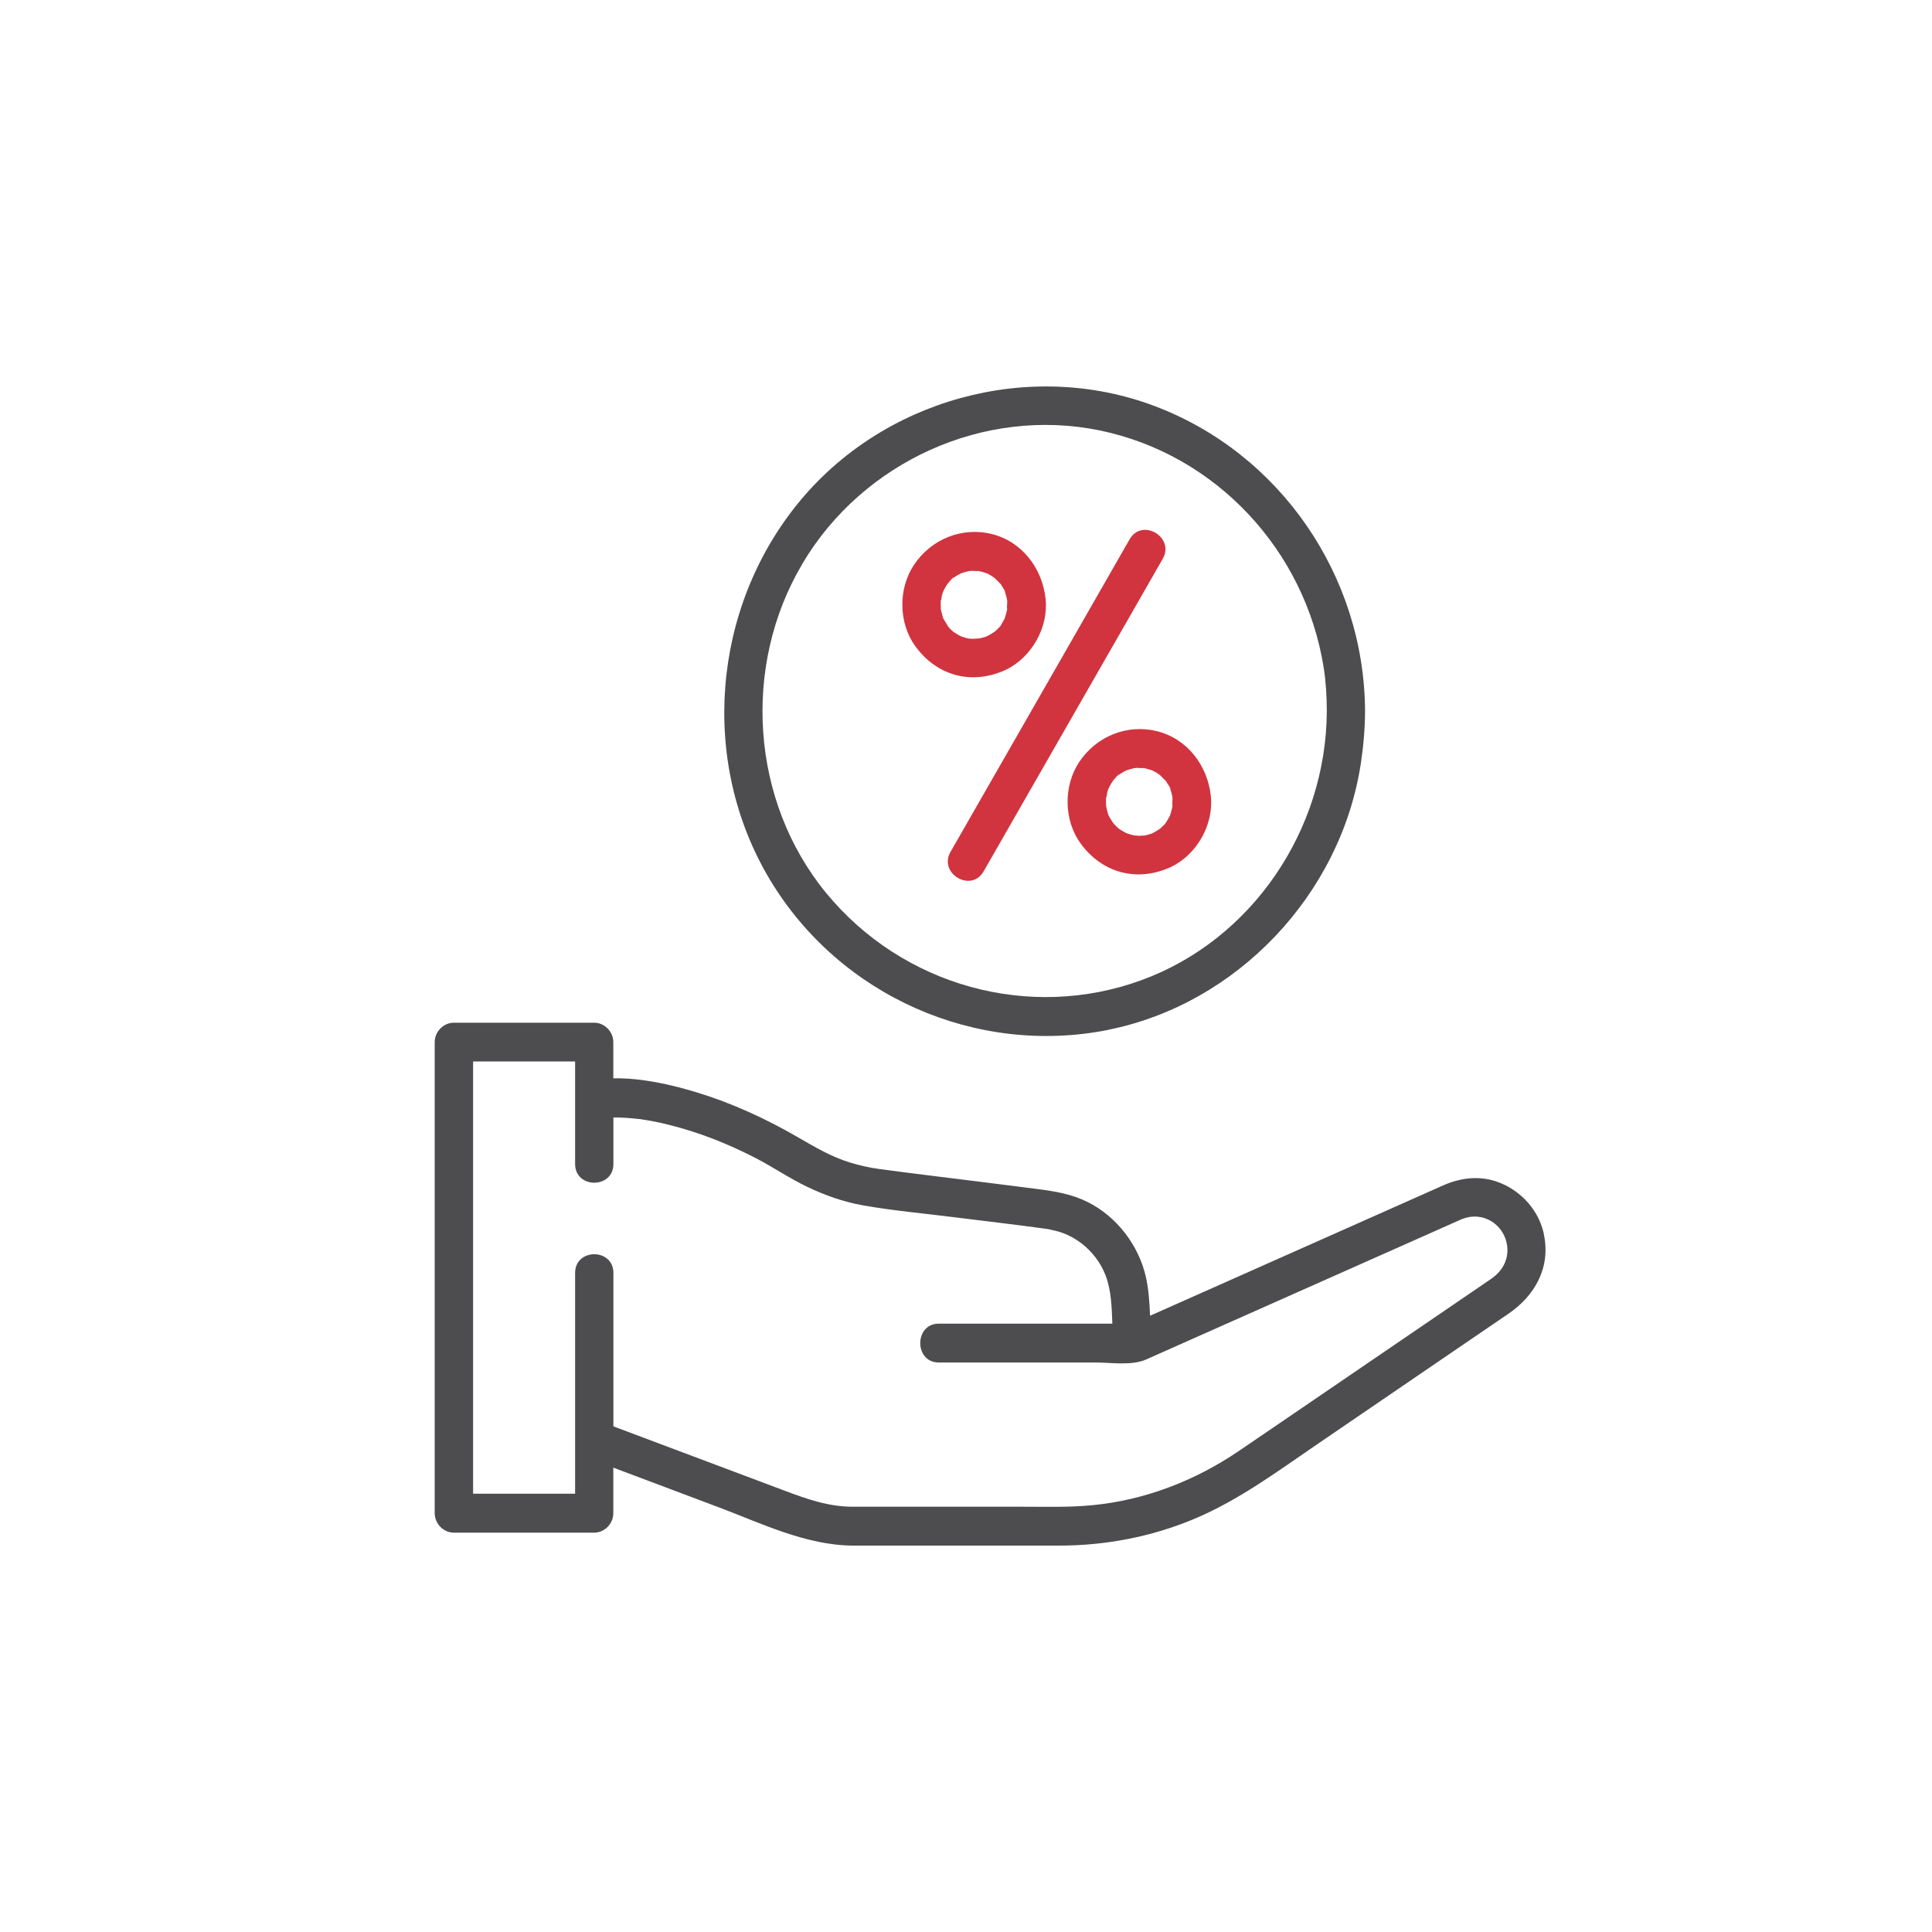 <?xml version="1.0" encoding="UTF-8"?>
<svg xmlns="http://www.w3.org/2000/svg" width="40" height="40" viewBox="0 0 40 40" fill="none">
  <rect width="40" height="40" fill="white"></rect>
  <g clip-path="url(#clip0_1_488)">
    <path d="M24.073 11.57C24.33 11.122 23.645 10.717 23.388 11.165C22.973 11.892 22.555 12.617 22.14 13.344C21.472 14.508 20.806 15.673 20.138 16.837C19.986 17.104 19.832 17.371 19.68 17.636C19.423 18.084 20.108 18.49 20.365 18.041C20.781 17.314 21.198 16.59 21.613 15.863C22.281 14.699 22.947 13.533 23.615 12.37C23.767 12.103 23.919 11.836 24.073 11.57Z" fill="#D1343F"></path>
    <path d="M19.475 12.452V12.455C19.475 12.455 19.482 12.44 19.483 12.434C19.482 12.441 19.479 12.446 19.475 12.451V12.452Z" fill="#D1343F"></path>
    <path d="M20.831 13.865C21.358 13.606 21.71 12.995 21.648 12.4C21.582 11.765 21.157 11.21 20.532 11.056C19.913 10.903 19.276 11.164 18.922 11.696C18.59 12.194 18.603 12.91 18.958 13.39C19.168 13.673 19.45 13.886 19.791 13.976C20.148 14.069 20.5 14.017 20.831 13.865ZM19.905 13.172C19.905 13.172 19.915 13.175 19.915 13.177C19.915 13.177 19.91 13.175 19.905 13.172ZM20.259 13.218C20.241 13.222 20.232 13.225 20.259 13.218ZM20.291 13.213H20.297C20.297 13.213 20.294 13.213 20.291 13.213ZM20.703 12.972C20.703 12.972 20.716 12.956 20.728 12.937C20.728 12.942 20.717 12.956 20.703 12.972ZM20.719 12.082C20.711 12.072 20.701 12.062 20.701 12.061C20.708 12.064 20.714 12.072 20.719 12.082ZM20.468 11.879C20.468 11.879 20.454 11.874 20.443 11.868C20.457 11.873 20.468 11.878 20.468 11.879ZM19.623 12.956L19.62 12.953C19.596 12.915 19.571 12.876 19.548 12.836C19.539 12.82 19.526 12.797 19.518 12.776C19.518 12.768 19.515 12.76 19.514 12.754C19.512 12.749 19.49 12.664 19.48 12.62C19.482 12.64 19.48 12.654 19.48 12.614C19.479 12.604 19.477 12.596 19.477 12.596C19.477 12.596 19.477 12.598 19.479 12.601V12.596C19.477 12.57 19.476 12.543 19.476 12.517C19.476 12.498 19.476 12.479 19.477 12.46C19.477 12.463 19.474 12.464 19.472 12.467C19.474 12.464 19.476 12.46 19.477 12.456C19.477 12.451 19.477 12.445 19.477 12.44C19.477 12.405 19.487 12.416 19.483 12.44C19.493 12.402 19.496 12.344 19.504 12.318C19.51 12.294 19.52 12.27 19.528 12.246C19.553 12.197 19.575 12.151 19.605 12.107C19.617 12.091 19.664 12.051 19.62 12.085C19.572 12.12 19.629 12.075 19.639 12.064C19.656 12.043 19.726 11.953 19.753 11.953L19.715 11.982C19.726 11.974 19.737 11.966 19.748 11.958C19.774 11.94 19.801 11.923 19.829 11.906C19.853 11.892 19.878 11.881 19.902 11.868C19.902 11.868 19.905 11.868 19.908 11.866C19.951 11.853 19.994 11.839 20.038 11.829L20.058 11.825C20.08 11.823 20.111 11.818 20.116 11.818C20.129 11.818 20.2 11.823 20.243 11.825C20.224 11.82 20.213 11.812 20.268 11.825C20.294 11.829 20.318 11.836 20.343 11.842C20.352 11.845 20.402 11.86 20.435 11.871C20.441 11.874 20.449 11.879 20.465 11.887C20.487 11.899 20.511 11.911 20.533 11.926C20.548 11.935 20.562 11.945 20.576 11.955C20.582 11.96 20.587 11.963 20.594 11.968L20.598 11.972C20.636 12.009 20.673 12.046 20.709 12.085C20.716 12.091 20.721 12.096 20.724 12.099C20.732 12.112 20.738 12.127 20.743 12.133C20.762 12.162 20.79 12.202 20.806 12.239C20.806 12.246 20.806 12.254 20.809 12.262C20.819 12.297 20.831 12.331 20.839 12.366C20.839 12.37 20.849 12.408 20.852 12.431C20.852 12.44 20.854 12.45 20.854 12.458C20.854 12.474 20.847 12.564 20.847 12.607C20.851 12.585 20.862 12.562 20.849 12.627V12.63C20.844 12.652 20.838 12.678 20.831 12.704C20.825 12.73 20.817 12.754 20.809 12.779C20.806 12.787 20.805 12.794 20.801 12.802V12.805C20.774 12.852 20.752 12.897 20.724 12.942L20.709 12.963C20.703 12.971 20.698 12.977 20.697 12.98C20.679 12.998 20.659 13.017 20.654 13.022C20.641 13.035 20.628 13.046 20.616 13.059C20.608 13.067 20.598 13.075 20.589 13.082C20.537 13.115 20.484 13.149 20.427 13.177C20.424 13.177 20.424 13.177 20.421 13.178C20.395 13.186 20.37 13.196 20.343 13.202C20.321 13.209 20.299 13.212 20.276 13.218C20.24 13.218 20.148 13.226 20.135 13.226C20.129 13.226 20.076 13.22 20.064 13.222H20.061C20.01 13.212 19.961 13.197 19.912 13.18L19.894 13.173C19.883 13.167 19.869 13.16 19.866 13.159C19.82 13.135 19.777 13.106 19.734 13.078L19.731 13.075C19.712 13.057 19.691 13.04 19.674 13.021C19.655 13.001 19.639 12.98 19.62 12.961L19.623 12.956Z" fill="#D1343F"></path>
    <path d="M20.855 12.623C20.855 12.623 20.854 12.612 20.854 12.603C20.854 12.61 20.854 12.618 20.855 12.623Z" fill="#D1343F"></path>
    <path d="M20.272 11.821C20.272 11.821 20.259 11.821 20.246 11.821C20.256 11.823 20.268 11.825 20.273 11.821H20.272Z" fill="#D1343F"></path>
    <path d="M23.693 15.901C23.693 15.901 23.68 15.901 23.667 15.901C23.677 15.903 23.689 15.905 23.694 15.901H23.693Z" fill="#D1343F"></path>
    <path d="M25.069 16.482C25.003 15.847 24.578 15.292 23.953 15.138C23.334 14.985 22.697 15.245 22.343 15.778C22.011 16.276 22.024 16.991 22.379 17.472C22.589 17.755 22.871 17.967 23.212 18.057C23.569 18.15 23.921 18.099 24.252 17.946C24.779 17.688 25.131 17.077 25.069 16.482ZM23.68 17.298C23.663 17.302 23.654 17.305 23.68 17.298ZM23.712 17.294C23.712 17.294 23.716 17.294 23.718 17.294C23.718 17.294 23.715 17.294 23.712 17.294ZM24.124 17.052C24.124 17.052 24.137 17.036 24.149 17.017C24.149 17.022 24.138 17.036 24.124 17.052ZM24.14 16.162C24.132 16.152 24.122 16.142 24.122 16.141C24.129 16.144 24.135 16.152 24.14 16.162ZM23.889 15.959C23.889 15.959 23.875 15.954 23.864 15.948C23.878 15.953 23.889 15.958 23.889 15.959ZM23.326 17.252C23.326 17.252 23.336 17.255 23.336 17.257C23.336 17.257 23.331 17.255 23.326 17.252ZM23.561 17.302C23.561 17.302 23.502 17.295 23.49 17.297H23.486C23.436 17.287 23.387 17.273 23.337 17.255L23.32 17.249C23.309 17.242 23.294 17.236 23.291 17.234C23.245 17.21 23.203 17.181 23.16 17.154L23.157 17.151C23.137 17.133 23.117 17.115 23.099 17.096C23.08 17.077 23.064 17.056 23.046 17.036L23.042 17.033C23.018 16.995 22.993 16.956 22.971 16.916C22.962 16.9 22.949 16.877 22.941 16.856C22.941 16.848 22.938 16.84 22.936 16.834C22.934 16.829 22.912 16.744 22.903 16.7C22.904 16.72 22.903 16.734 22.903 16.694C22.901 16.684 22.9 16.676 22.9 16.676C22.9 16.676 22.9 16.678 22.901 16.681V16.676C22.9 16.651 22.898 16.623 22.898 16.598C22.898 16.578 22.898 16.559 22.9 16.54C22.9 16.543 22.896 16.544 22.895 16.548C22.896 16.544 22.898 16.54 22.9 16.536C22.9 16.532 22.9 16.525 22.9 16.52C22.9 16.485 22.909 16.496 22.906 16.52C22.916 16.482 22.919 16.424 22.927 16.398C22.933 16.374 22.942 16.35 22.95 16.326C22.976 16.278 22.998 16.231 23.028 16.188C23.039 16.172 23.087 16.131 23.042 16.165C22.995 16.2 23.052 16.155 23.061 16.144C23.079 16.123 23.149 16.033 23.176 16.033L23.137 16.062C23.149 16.054 23.16 16.046 23.171 16.038C23.196 16.02 23.223 16.003 23.252 15.987C23.276 15.972 23.301 15.961 23.325 15.948C23.325 15.948 23.328 15.948 23.331 15.946C23.374 15.934 23.417 15.919 23.461 15.909L23.48 15.905C23.502 15.903 23.534 15.898 23.539 15.898C23.551 15.898 23.623 15.903 23.666 15.905C23.647 15.9 23.636 15.892 23.691 15.905C23.716 15.909 23.74 15.916 23.765 15.922C23.775 15.925 23.824 15.94 23.858 15.951C23.864 15.954 23.872 15.959 23.888 15.967C23.91 15.979 23.934 15.991 23.956 16.006C23.97 16.015 23.984 16.025 23.999 16.035C24.005 16.04 24.01 16.043 24.016 16.048L24.021 16.052C24.059 16.09 24.095 16.127 24.132 16.165C24.138 16.172 24.143 16.176 24.146 16.18C24.154 16.192 24.16 16.207 24.165 16.213C24.184 16.242 24.213 16.282 24.229 16.319C24.229 16.326 24.229 16.334 24.232 16.342C24.241 16.377 24.254 16.411 24.262 16.446C24.262 16.45 24.271 16.488 24.275 16.511C24.275 16.52 24.276 16.53 24.276 16.538C24.276 16.554 24.27 16.644 24.27 16.688C24.273 16.665 24.284 16.642 24.271 16.707V16.71C24.267 16.733 24.26 16.758 24.254 16.784C24.248 16.81 24.24 16.834 24.232 16.86C24.229 16.868 24.227 16.874 24.224 16.882V16.885C24.197 16.932 24.175 16.977 24.146 17.022L24.132 17.043C24.126 17.051 24.121 17.057 24.119 17.061C24.102 17.078 24.081 17.098 24.076 17.102C24.064 17.115 24.051 17.126 24.038 17.139C24.03 17.147 24.021 17.155 24.011 17.162C23.959 17.195 23.907 17.229 23.85 17.257C23.846 17.257 23.846 17.257 23.843 17.258C23.818 17.266 23.793 17.276 23.765 17.282C23.743 17.289 23.721 17.294 23.699 17.298C23.663 17.298 23.57 17.306 23.558 17.306L23.561 17.302Z" fill="#D1343F"></path>
    <path d="M22.898 16.534V16.537C22.898 16.537 22.904 16.522 22.906 16.515C22.904 16.523 22.901 16.528 22.898 16.532V16.534Z" fill="#D1343F"></path>
    <path d="M24.276 16.703C24.276 16.703 24.275 16.692 24.275 16.683C24.275 16.69 24.275 16.698 24.276 16.703Z" fill="#D1343F"></path>
    <path d="M22.953 21.319C25.61 20.784 27.761 18.522 28.175 15.805C28.229 15.446 28.26 15.088 28.262 14.726C28.249 11.918 26.497 9.381 23.9 8.405C21.307 7.429 18.262 8.267 16.51 10.435C14.741 12.623 14.484 15.778 15.937 18.207C17.384 20.625 20.221 21.87 22.952 21.321L22.953 21.319ZM16.611 11.673C17.866 9.556 20.375 8.418 22.77 8.912C25.164 9.405 27.023 11.387 27.407 13.832C27.453 14.127 27.469 14.427 27.47 14.725C27.459 17.175 25.929 19.451 23.642 20.29C21.314 21.144 18.689 20.414 17.106 18.49C15.541 16.586 15.358 13.789 16.611 11.675V11.673Z" fill="#4D4D4F"></path>
    <path d="M31.965 25.552C31.862 25.065 31.505 24.668 31.053 24.488C30.666 24.333 30.262 24.375 29.887 24.539C29.667 24.636 29.447 24.735 29.226 24.833C27.421 25.636 25.616 26.439 23.811 27.241C23.799 26.973 23.783 26.704 23.726 26.446C23.58 25.787 23.123 25.19 22.525 24.89C22.192 24.722 21.845 24.665 21.482 24.618C21.109 24.571 20.736 24.523 20.364 24.476C19.645 24.385 18.924 24.301 18.205 24.203C18 24.176 17.799 24.129 17.602 24.07C17.201 23.948 16.857 23.74 16.494 23.531C15.842 23.155 15.149 22.837 14.43 22.618C13.893 22.454 13.284 22.316 12.698 22.325V21.576C12.698 21.359 12.516 21.174 12.302 21.174H9.396C9.182 21.174 9 21.359 9 21.576V31.33C9 31.547 9.182 31.732 9.396 31.732C10.366 31.732 11.333 31.732 12.302 31.732C12.516 31.732 12.698 31.547 12.698 31.33V30.386C13.42 30.658 14.143 30.929 14.865 31.201C15.766 31.54 16.692 31.997 17.669 32C18.711 32.003 19.755 32 20.797 32C21.174 32 21.552 32 21.929 32C22.887 32 23.845 31.818 24.73 31.445C25.65 31.058 26.449 30.463 27.271 29.902C28.284 29.211 29.296 28.52 30.309 27.828C30.615 27.619 30.922 27.41 31.226 27.203C31.778 26.827 32.111 26.243 31.963 25.552H31.965ZM31.18 26.078C31.128 26.254 31.01 26.383 30.863 26.484C30.519 26.719 30.173 26.955 29.829 27.19C28.709 27.954 27.591 28.717 26.471 29.481C26.194 29.669 25.918 29.859 25.64 30.047C24.738 30.659 23.696 31.061 22.611 31.164C22.126 31.211 21.636 31.195 21.15 31.195H19.087C18.61 31.195 18.132 31.195 17.656 31.195C17.157 31.195 16.716 31.04 16.258 30.868C15.095 30.431 13.934 29.994 12.771 29.558L12.7 29.531V26.356C12.7 25.838 11.907 25.838 11.907 26.356V30.926C11.203 30.926 10.499 30.926 9.795 30.926V21.977H11.907V24.099C11.907 24.616 12.7 24.616 12.7 24.099V23.136C12.711 23.136 12.722 23.136 12.733 23.136C12.9 23.136 13.066 23.15 13.233 23.169H13.252C13.271 23.174 13.289 23.177 13.307 23.179C13.366 23.189 13.425 23.198 13.482 23.208C13.602 23.23 13.725 23.256 13.844 23.287C14.47 23.441 15.071 23.681 15.644 23.976C16.01 24.166 16.353 24.401 16.725 24.578C17.087 24.75 17.464 24.883 17.859 24.954C18.495 25.068 19.144 25.123 19.783 25.205C20.419 25.285 21.057 25.357 21.691 25.446C21.697 25.446 21.704 25.449 21.715 25.451C21.804 25.47 21.891 25.489 21.977 25.518C22.118 25.566 22.254 25.64 22.375 25.73C22.6 25.898 22.784 26.134 22.887 26.398C23.009 26.711 23.017 27.066 23.03 27.405H19.436C18.925 27.405 18.925 28.209 19.436 28.209H22.681C23.004 28.209 23.425 28.28 23.729 28.147C24.016 28.02 24.303 27.891 24.59 27.764L28.279 26.124C28.79 25.898 29.301 25.669 29.811 25.443C29.946 25.383 30.082 25.322 30.217 25.262C30.233 25.255 30.251 25.248 30.267 25.24C30.271 25.24 30.341 25.216 30.363 25.209C30.462 25.184 30.566 25.18 30.665 25.201C31.058 25.283 31.293 25.695 31.183 26.074L31.18 26.078Z" fill="#4D4D4F"></path>
  </g>
  <defs>
    <clipPath id="clip0_1_488">
      <rect width="23" height="24" fill="white" transform="translate(9 8)"></rect>
    </clipPath>
  </defs>
</svg>
